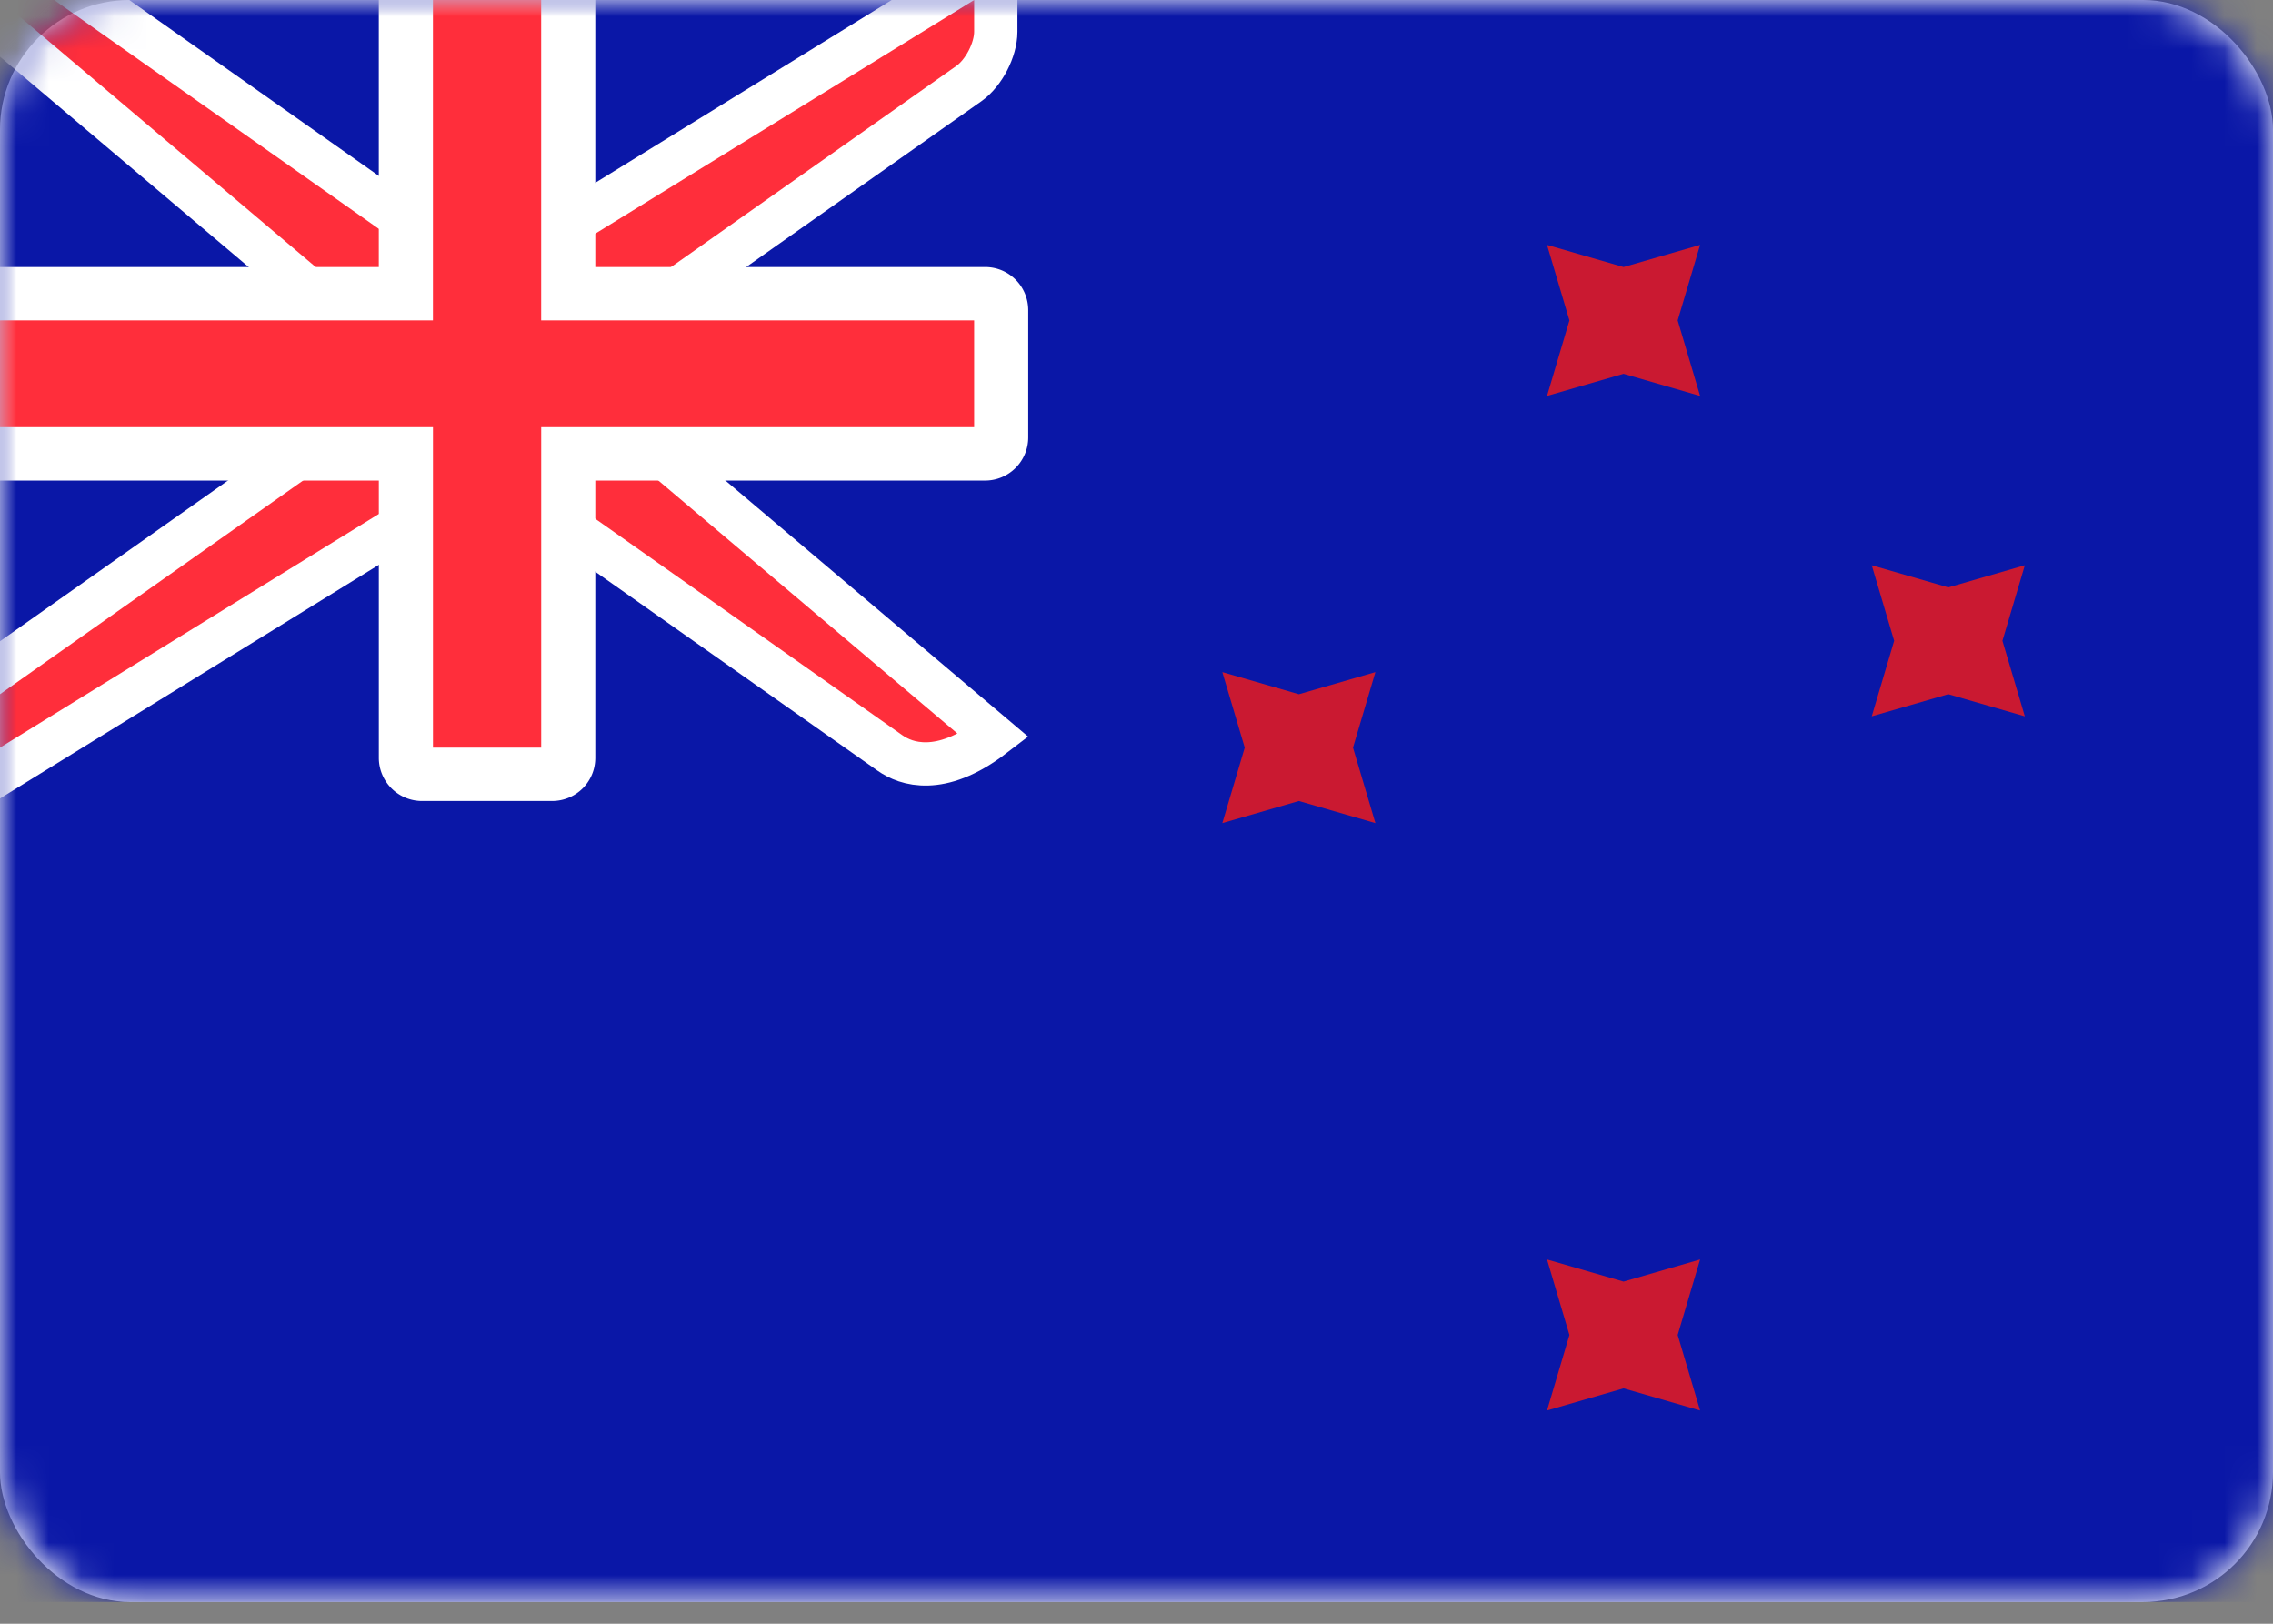 <svg xmlns="http://www.w3.org/2000/svg" xmlns:xlink="http://www.w3.org/1999/xlink" width="70" height="50" xmlns:v="https://vecta.io/nano"><rect width="100%" height="100%" fill="#808080" stroke="none"/><defs><rect id="A" width="70" height="49.33" rx="4"/></defs><g fill-rule="evenodd"><mask id="B" fill="#fff"><use xlink:href="#A"/></mask><use fill="#fff" xlink:href="#A"/><path fill="#0a17a7" mask="url(#B)" d="M0 0h70v49.33H0z"/><path d="M30.667-1.194v2.17c0 .56-.37 1.275-.83 1.599h0L19 10.212v2.634l11.6 9.81c-.851.653-1.523.851-2.031.866-.522.016-.902-.155-1.167-.341h0l-10.947-7.714h-2.933L-.667 24.215v-3.184L11 12.809v-2.634L-1.821-.667h3.699l11.667 8.222h2.933l14.189-8.749z" stroke="#fff" stroke-width="1.333" fill="#ff2e3b" mask="url(#B)"/><path d="M0 8.222v6.577h11.667v8.535A1.33 1.33 0 0 0 13 24.665H17c.736 0 1.333-.588 1.333-1.331v-8.535h12.006a1.33 1.33 0 0 0 1.327-1.331V9.553c0-.735-.59-1.331-1.327-1.331H18.333V0h-6.667v8.222H0z" fill="#fff" mask="url(#B)"/><path fill="#ff2e3b" mask="url(#B)" d="M0 9.866h13.333V8.222 0h3.333v8.222 1.644H30v3.289H16.667v1.644 8.222h-3.333v-8.222-1.644H0z"/><path mask="url(#B)" d="M50 42.753l-2.357.681.69-2.325-.69-2.325 2.357.681 2.357-.681-.69 2.325.69 2.325zm0-31.243l-2.357.681.69-2.325-.69-2.325L50 8.222l2.357-.681-.69 2.325.69 2.325zm10 9.866l-2.357.681.69-2.325-.69-2.325 2.357.681 2.357-.681-.69 2.325.69 2.325zm-20 3.289l-2.357.681.69-2.325-.69-2.325 2.357.681 2.357-.681-.69 2.325.69 2.325z" fill="#ca1931"/></g></svg>